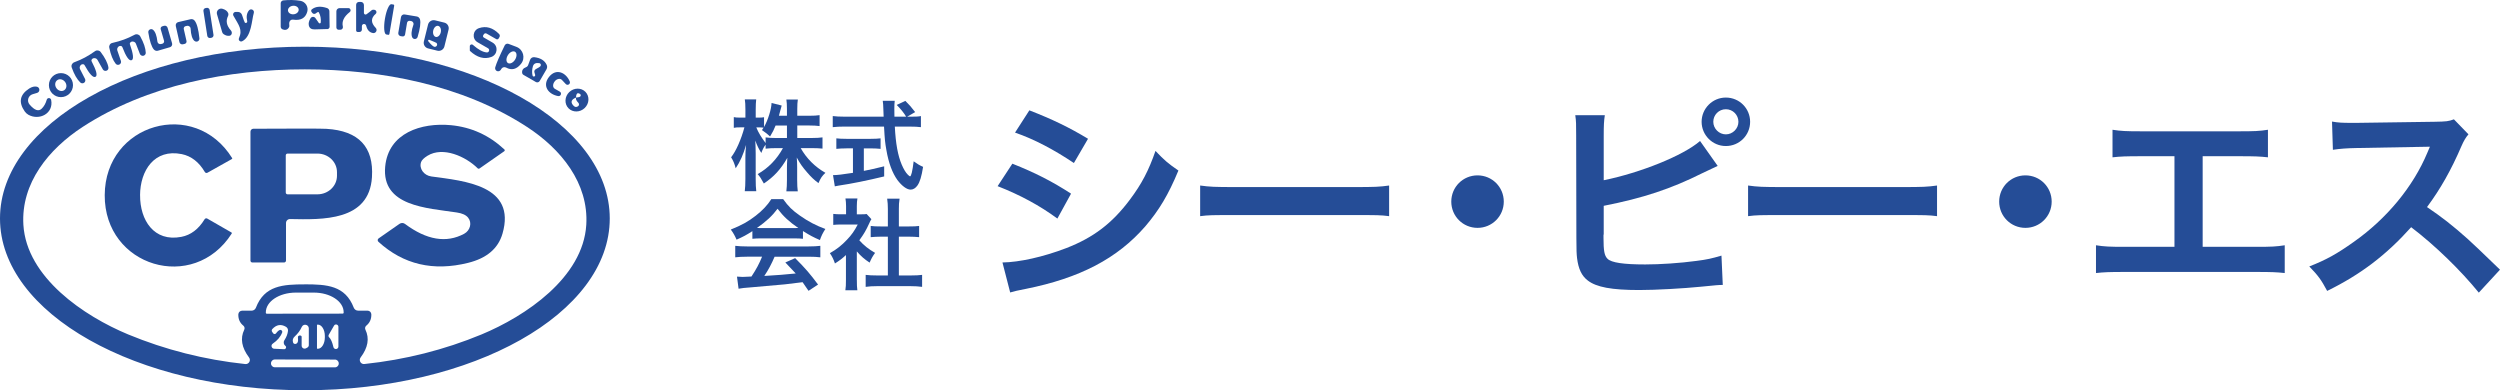 <?xml version="1.0" encoding="UTF-8"?><svg id="logo" xmlns="http://www.w3.org/2000/svg" width="820" height="128" viewBox="0 0 820 128"><path d="M94.92,7.22c-.08.33-.08.68-.03,1.06.07.36-.07.72-.39,1.08-.42.47-1.01.57-1.78.29-.39-.13-.65-.51-.65-.91V1.06c0-.47.38-.88.85-.93,1.93-.21,3.77-.16,5.56.13,1.7.28,2.78,1.99,2.29,3.64-.62,2.07-2.17,2.92-4.66,2.54-.54-.08-1.03.26-1.18.78M97.96,3.07c-.1-.77-.97-1.29-1.93-1.17-.97.12-1.67.85-1.57,1.61.1.77.97,1.29,1.93,1.17.97-.12,1.67-.85,1.57-1.61h0Z" style="fill:#254d97;"/><path d="M120.21,4.68c.8-.59,1.36-1.01,1.65-1.29.25-.21.6-.26,1.05-.15.2.05.36.18.47.37.18.31.11.68-.15.93-1.63,1.39-1.63,2.92,0,4.6.67.7.08,1.84-.88,1.7-1.14-.18-1.9-.99-2.25-2.43-.08-.34-.42-.57-.78-.54-.36.05-.62.34-.62.7v1.12c0,.44-.34.8-.78.8h-.6c-.28,0-.51-.23-.51-.51V1.58c0-.52.42-.95.95-.95h.6c.56,0,1.01.46,1.01,1.03v2.59c0,.44.51.68.85.42h0Z" style="fill:#254d97;"/><path d="M127.71,11.18c-.03.16-.18.28-.34.24l-.67-.11c-.7-.11-.9-2.36-.46-5.04l.05-.28c.46-2.67,1.39-4.73,2.09-4.61l.67.11c.16.02.26.18.25.34l-1.58,9.34h0Z" style="fill:#254d97;"/><path d="M105.21,7.35c.11-1.22-.1-2.31-.64-3.31-.11-.21-.44-.1-.96.33-.36.31-.92.24-1.19-.15l-.25-.34c-.18-.26-.13-.64.13-.83,1.24-.96,2.89-1.11,4.97-.41.46.15.75.57.77,1.04l.07,5.1c.02.49-.46.86-.93.75-.02-.02-1.34.03-3.97.11-1.06.03-1.7-.39-1.91-1.29-.16-.7.02-1.5.56-2.36.36-.59,1.21-.62,1.6-.05l1.11,1.58c.2.28.62.16.65-.18h0Z" style="fill:#254d97;"/><path d="M70.03,11.45c.06.45-.25.87-.7.95l-.39.06c-.45.08-.88-.25-.95-.69l-1.27-8.18c-.06-.45.25-.87.7-.95l.39-.06c.45-.08.88.25.95.69l1.27,8.18h0Z" style="fill:#254d97;"/><path d="M110.33,9.01V3.72c0-.59.47-1.06,1.06-1.06h2.88c.69,0,.98.88.44,1.3-1.91,1.5-2.66,3.08-2.25,4.76.13.54-.28,1.04-.82,1.04h-.56c-.41,0-.75-.34-.75-.75h0Z" style="fill:#254d97;"/><path d="M74.8,5.25c-.8,1.58-.49,3.16.93,4.74.57.64.31,1.63-.46,1.74-.64.1-1.27-.08-1.91-.52-.25-.16-.41-.41-.49-.68l-1.7-5.88c-.31-1.09.69-2.09,1.78-1.78.98.28,1.6.75,1.88,1.4.13.33.11.68-.03.98h0Z" style="fill:#254d97;"/><path d="M81.08,6.96c-.34-1.45-.16-2.64.57-3.54.64-.78,1.88-.13,1.6.83-.69,2.3-.74,7.78-3.82,9.28-.64.31-1.34-.34-1.05-.99,1.27-2.84-.07-4.27-1.81-7.37-.33-.55.08-1.26.74-1.26h.72c.6,0,1.14.39,1.34.96.51,1.56.82,2.41.93,2.53.33.34.9.02.78-.44h0Z" style="fill:#254d97;"/><path d="M135.21,12.26c-.39-.86-.28-2.23.38-4.11.2-.54-.15-1.14-.74-1.24l-.44-.08c-.42-.07-.83.23-.9.65l-.65,3.86c-.07.41-.46.68-.88.6l-.57-.08c-.51-.1-.85-.57-.77-1.08l.88-5.18c.1-.57.65-.96,1.21-.86l4,.67c.49.08.88.46,1.03.95.29,1.09.03,3.02-.78,5.75-.25.83-1.39.93-1.76.15h0Z" style="fill:#254d97;"/><path d="M63.76,13.42c-.72-.65-1.13-2.01-1.24-4.04-.03-.6-.6-1.03-1.19-.9l-.46.1c-.42.1-.7.54-.59.96l.9,3.93c.08.42-.18.83-.62.93l-.57.13c-.51.13-1.03-.2-1.14-.72l-1.19-5.27c-.13-.59.23-1.17.8-1.29l4.07-.95c.51-.11,1.03.08,1.34.51.72.91,1.23,2.84,1.54,5.77.08.9-.96,1.42-1.63.83h0Z" style="fill:#254d97;"/><path d="M145.76,15.25c-.26,1.01-1.29,1.63-2.3,1.38l-3.05-.75c-1.01-.25-1.63-1.28-1.38-2.29l1.37-5.54c.26-1.01,1.29-1.63,2.3-1.38l3.05.75c1.01.25,1.63,1.28,1.38,2.29l-1.37,5.54M143.71,8.48c-.68-.14-1.42.57-1.62,1.56-.21,1.01.19,1.93.87,2.08.68.14,1.42-.57,1.62-1.56.21-1.01-.19-1.93-.87-2.08M140.49,13.55c.93,1.12,1.58,1.71,1.96,1.79.74.16,1.24-.73.7-1.27-.08-.07-.85-.41-2.32-1.01-.29-.13-.56.24-.34.49h0Z" style="fill:#254d97;"/><path d="M50.18,9.76c.74.6,1.23,1.89,1.45,3.88.07.59.64.96,1.21.8l.44-.11c.41-.13.65-.57.52-.98l-1.09-3.78c-.11-.41.13-.83.54-.95l.56-.16c.49-.15,1.01.15,1.16.64l1.47,5.09c.16.57-.16,1.16-.72,1.3l-3.92,1.14c-.47.15-1-.02-1.34-.41-.75-.86-1.36-2.71-1.81-5.56-.13-.86.85-1.43,1.54-.9h0Z" style="fill:#254d97;"/><path d="M155.11,14.72c1.75,1.55,3.25,2.36,4.54,2.48.78.07,1.11-.98.42-1.37l-3.42-1.97c-1.91-1.09-1.63-3.93.46-4.63,2.34-.8,4.54-.16,6.58,1.91.28.28.33.7.13,1.03l-.28.47c-.15.26-.49.34-.75.2l-3.19-1.83c-.31-.18-.72-.08-.9.24l-.21.34c-.15.24-.05.57.2.72l2.88,1.66c1.93,1.11,1.67,3.95-.41,4.71-2.32.85-4.66.2-6.99-1.96-.05-.03-.07-.08-.07-.13v-1.42c0-.52.6-.8,1-.46h0Z" style="fill:#254d97;"/><path d="M40.62,12.99c1.09-.39,2.27-.93,3.58-1.61.64-.33,1.44-.08,1.8.55,1.16,2.1,1.76,3.9,1.81,5.38.02.47-.33.9-.8.99-.47.08-.95-.18-1.13-.62l-1.32-3.39c-.1-.26-.31-.47-.57-.57-.57-.21-1.01-.11-1.32.31-.1.15-.13.33-.07.47,1.14,3.23,1.32,4.97.57,5.25-.82.31-1.83-1.14-3.06-4.34-.07-.15-.2-.26-.36-.31-.52-.13-.92.08-1.21.6-.13.26-.16.55-.07.82l1.18,3.44c.16.46-.03.96-.46,1.19-.42.24-.95.13-1.24-.24-.91-1.14-1.62-2.9-2.11-5.27-.15-.72.29-1.42,1.01-1.56,1.42-.33,2.68-.68,3.76-1.09h0Z" style="fill:#254d97;"/><path d="M162.43,22.1c.39-1.39,1.44-3.78,3.12-7.22.23-.46.78-.67,1.26-.49l2.58.98c2.25.86,3.02,3.67,1.52,5.54-1.45,1.83-3.07,2.25-4.89,1.26-.56-.31-1.26-.11-1.58.42l-.18.31c-.26.42-.8.6-1.26.41-.46-.21-.7-.72-.57-1.21M168.93,16.98c-.66-.4-1.7.09-2.34,1.11-.64,1.03-.64,2.19.01,2.59.66.4,1.7-.09,2.34-1.11.64-1.03.64-2.19-.01-2.59h0Z" style="fill:#254d97;"/><path d="M0,71.66C0,40.54,44.77,15.32,100,15.32s100,25.22,100,56.34-44.77,56.34-100,56.34S0,102.78,0,71.66M99.98,93.26c7.21,0,13.25.37,16.05,7.65.23.59.78.98,1.42.98h3.09c.69,0,1.24.54,1.26,1.22.03,1.55-.51,2.77-1.63,3.68-.41.33-.54.88-.31,1.35,1.37,2.85.85,5.88-1.58,9.11-.7.95.05,2.28,1.23,2.15,13.42-1.42,26.23-4.65,38.43-9.7,14.41-5.98,33.3-18.63,34.36-35.95.83-13.71-8.32-24.88-19.43-32.11-21.14-13.76-47.83-18.88-72.88-18.89-25.05,0-51.73,5.12-72.88,18.88-11.11,7.24-20.26,18.4-19.44,32.11,1.06,17.31,19.95,29.96,34.36,35.95,12.21,5.05,25.02,8.3,38.43,9.72,1.18.11,1.93-1.21,1.23-2.15-2.43-3.23-2.96-6.28-1.58-9.11.23-.47.1-1.03-.31-1.35-1.13-.91-1.67-2.15-1.63-3.68.02-.68.57-1.22,1.26-1.22h3.09c.64,0,1.19-.39,1.42-.98,2.79-7.27,8.86-7.65,16.06-7.65M87.5,102.9l24.93-.03c.16,0,.29-.13.29-.29v-.15c0-3.59-4.4-6.47-9.79-6.46h-5.95c-5.41.02-9.79,2.92-9.79,6.49v.15c0,.16.13.29.29.29M93.3,111.57c.67-1.03,1.05-2.04,1.16-3.03.07-.55-.2-1.08-.67-1.35-1.63-.96-3.12-.72-4.46.73-.25.26-.26.64-.07.91l.34.49c.23.33.7.34.93.03.47-.64.9-.99,1.24-1.11.51-.16.96.33.78.82-.52,1.39-1.55,2.61-3.1,3.67-.72.49-.39,1.61.47,1.66l3.28.15c.54.02.83-.6.51-1.01-.02-.02-.07-.07-.16-.15-.54-.44-.64-1.22-.26-1.81M97.78,110.33c.26-.31.57-.37.95-.21.13.07.21.18.21.33v2.93c0,.75.8,1.21,1.45.85l.44-.24c.28-.16.46-.46.46-.77v-5.51c0-1.29-1.76-1.66-2.3-.49-.54,1.19-1.31,2.23-2.29,3.11-.64.57-.82,1.24-.57,2.01.21.64,1.13.64,1.47-.02.18-.34.21-.86.13-1.58-.02-.21,0-.34.05-.41M103.97,106.66v7.56c0,.1.08.18.18.18h.1c1.26,0,2.3-1.66,2.3-3.72v-.49c0-2.05-1.03-3.72-2.3-3.72h-.1c-.1,0-.18.08-.18.18M107.97,110.66c.56.51,1.01,1.56,1.39,3.18.1.41.47.68.9.64.42-.05.74-.39.74-.82v-6.46c0-.78-1.05-1.08-1.44-.39l-1.73,3c-.16.28-.1.64.15.85M111.11,119.18c0-.69-.56-1.24-1.24-1.24l-19.74-.03c-.69,0-1.24.56-1.24,1.24v.07c0,.69.56,1.24,1.24,1.24l19.74.03c.69,0,1.24-.56,1.24-1.24v-.07h0Z" style="fill:#254d97;"/><path d="M31.32,25.19c-.77.41-1.96-.88-3.61-3.86-.08-.15-.23-.24-.41-.26-.52-.05-.9.2-1.11.77-.1.28-.08.57.05.82l1.65,3.23c.21.42.1.95-.28,1.24-.39.29-.93.26-1.27-.07-1.06-1.01-2.01-2.64-2.81-4.91-.25-.68.1-1.43.77-1.7,1.37-.52,2.57-1.04,3.58-1.6,1.01-.54,2.11-1.22,3.3-2.07.59-.42,1.41-.29,1.85.29,1.44,1.91,2.29,3.6,2.53,5.04.08.47-.18.95-.64,1.09-.46.16-.96-.03-1.19-.44l-1.78-3.16c-.15-.24-.38-.42-.65-.49-.59-.13-1.01.03-1.26.49-.08.16-.08.34,0,.49,1.57,3.02,2.01,4.71,1.29,5.1h0Z" style="fill:#254d97;"/><path d="M175.78,26.91l-4.1-2.36c-.23-.13-.38-.34-.41-.6-.13-.91.29-1.55,1.27-1.91.33-.13.57-.37.69-.7l.64-1.73c.21-.57.78-.93,1.39-.85,2.01.23,3.37,1.06,4.04,2.49.23.47.21,1.01-.05,1.47l-2.24,3.86c-.26.42-.8.57-1.23.33M175.74,22.68c.87-.44,1.39-.78,1.55-1.01.26-.37.05-.9-.41-.96-1.13-.18-1.81.16-2.08,1.01-.31,1.06-.36,2.09-.13,3.05.08.37.57.47.8.16.13-.16.08-.54-.16-1.12-.16-.42.02-.91.42-1.12h0Z" style="fill:#254d97;"/><path d="M23.94,27.92c0,2.18-1.76,3.94-3.95,3.94s-3.95-1.76-3.95-3.94,1.76-3.94,3.95-3.94,3.95,1.76,3.95,3.94M18.8,26.28c-.8.55-.93,1.73-.29,2.64.63.91,1.8,1.21,2.58.65.8-.55.93-1.73.29-2.64-.64-.91-1.8-1.21-2.58-.65h0Z" style="fill:#254d97;"/><path d="M181.93,26.72c-.34.42-.52.91-.51,1.43.02.42.23.8.59.99l1.6.91c.77.44.34,1.61-.52,1.47-3.15-.55-5.36-3.31-3.02-6.28,2.35-2.97,5.56-1.47,6.81,1.47.34.82-.69,1.5-1.31.85l-1.26-1.34c-.28-.29-.7-.42-1.09-.33-.52.1-.95.37-1.29.82h0Z" style="fill:#254d97;"/><path d="M16.78,32.78c.87,4.47-3.91,6.85-7.48,4.86-.46-.26-.87-.64-1.18-1.08-2.12-3.02-1.63-5.53,1.47-7.53.9-.57,1.73-.77,2.52-.59,1.05.26,1.08,1.74.03,2.04l-1.42.42c-1.47.42-2.01,2.22-1.03,3.37,1.63,1.92,2.96,2.38,3.99,1.37.75-.73,1.31-1.71,1.65-2.93.21-.75,1.31-.7,1.45.07h0Z" style="fill:#254d97;"/><path d="M192.03,30.13c1.4,1.45,1.29,3.81-.25,5.3-1.54,1.48-3.91,1.51-5.32.08-1.4-1.45-1.29-3.81.25-5.3,1.54-1.48,3.91-1.51,5.32-.08M188.94,32c-1.54.62-1.86,1.47-.96,2.53.49.6,1.03.72,1.6.34.39-.24.46-.8.13-1.14-.67-.68-.92-1.26-.77-1.73.59-.05,1.01-.13,1.26-.26.34-.18.39-.65.08-.9-.28-.21-.52-.29-.74-.26-.23.03-.39.21-.49.55-.07.24-.1.54-.11.86h0Z" style="fill:#254d97;"/><path d="M45.95,64.05c-.05,8.12,4.53,15.39,13.53,13.64,3.12-.6,5.65-2.53,7.63-5.77.18-.29.57-.41.87-.23l7.97,4.58c.1.07.13.2.07.31-12.48,19.61-41.8,10.95-41.67-12.58.11-23.56,29.53-31.9,41.8-12.14.07.1.03.24-.07.29l-8.02,4.5c-.31.18-.69.07-.87-.23-1.93-3.28-4.46-5.23-7.57-5.87-8.99-1.83-13.64,5.4-13.68,13.5h0Z" style="fill:#254d97;"/><path d="M156.67,55.2c-3.91-3.88-11.36-7.24-16.44-4.12-1.18.73-1.88,1.42-2.11,2.07-.74,2.1.88,4.39,3.37,4.73,10.87,1.48,27.94,2.89,23.32,18.78-1.42,4.86-5.16,8.04-11.26,9.55-11.44,2.85-21.24.55-29.43-6.91-.34-.31-.31-.85.07-1.11l6.86-4.78c.54-.37,1.26-.36,1.78.03,7.11,5.3,13.58,6.37,19.41,3.24,2.01-1.09,2.65-3.62,1.31-5.28-.7-.88-1.94-1.45-3.73-1.71-9.84-1.48-24.69-2.01-23.48-15.03,1.03-11.09,11.86-14.51,21.58-13.6,6.65.64,12.5,3.28,17.52,7.96.18.16.15.44-.05.59l-8.09,5.64c-.2.15-.47.11-.64-.05h0Z" style="fill:#254d97;"/><path d="M93.81,73.16v12.29c0,.36-.29.65-.65.65h-10.39c-.34,0-.62-.28-.62-.62v-42.29c0-.52.41-.95.93-.96,14.12-.08,22.12-.08,24,.03,10.57.64,15.56,5.93,14.92,15.88-.92,14.44-16.23,13.92-26.85,13.71-.74-.02-1.34.57-1.34,1.3M93.73,50.96v12.19c0,.33.26.59.59.59h9.8c3.53,0,6.41-2.72,6.41-6.08v-1.21c0-3.36-2.88-6.08-6.41-6.08h-9.8c-.33,0-.59.26-.59.59h0Z" style="fill:#254d97;"/><path d="M261.49,45.26h4.81c1.5,0,2.44-.06,3.48-.2v3.68c-1.07-.1-2.11-.16-3.51-.16h-3.64c1.92,3.41,4.72,6.18,8.1,8.1-1.14,1.1-1.56,1.72-2.27,3.38-1.37-1.01-2.38-1.95-3.64-3.42-1.69-1.95-2.37-2.93-3.48-4.97.1,1.11.13,2.28.13,3.22v4.1c0,1.59.07,2.73.2,3.77h-3.74c.13-1.07.19-2.28.19-3.77v-3.87c0-.91.03-2.08.13-3.35-2.11,3.71-4.39,6.21-7.71,8.42-.81-1.53-1.3-2.28-2.02-3.09,3.48-1.95,6.31-4.88,8.29-8.52h-2.14c-1.43,0-2.47.06-3.55.19v-1.33c-.59.81-.98,1.56-1.4,2.73-.85-1.33-1.37-2.37-1.98-4.07.06,1.07.13,2.86.13,4.29v8.32c0,1.72.06,2.96.19,4h-3.77c.13-1.07.2-2.31.2-4v-6.99c0-1.3.03-2.15.23-4.2-.94,3.22-1.92,5.46-3.41,7.68-.39-1.53-.81-2.5-1.5-3.61,1.63-2.05,3.32-5.92,4.36-9.82h-1.3c-.97,0-1.59.03-2.18.16v-3.51c.55.13,1.14.16,2.18.16h1.63v-2.63c0-1.69-.07-2.54-.2-3.35h3.74c-.1.85-.16,1.82-.16,3.35v2.63h.97c.81,0,1.2-.03,1.76-.13v3.22c1.3-2.31,2.38-5.76,2.47-7.9l3.32.85c-.13.36-.23.71-.49,1.76-.19.75-.26.98-.42,1.59h2.63v-2.24c0-1.37-.06-2.24-.19-3.09h3.77c-.13.81-.19,1.72-.19,3.09v2.24h3.84c1.59,0,2.54-.06,3.48-.2v3.58c-.94-.13-2.02-.19-3.48-.19h-3.84v4.1ZM254.4,41.16c-.62,1.5-.84,1.98-1.82,3.61q-.78-.81-2.67-2.11c.29-.39.39-.52.55-.78-.46-.06-1.01-.1-1.59-.1h-.81c.68,1.69,1.63,3.25,3.06,5.14v-1.85c1.04.13,1.98.2,3.55.2h3.45v-4.1h-3.71Z" style="fill:#254d97;"/><path d="M298.91,38.27c1.53,0,2.34-.03,3.15-.2v3.64c-.91-.13-2.18-.19-3.81-.19h-4.75c.29,5.66,1.01,9.53,2.28,12.52.62,1.43,1.27,2.54,1.95,3.22.32.32.65.59.75.59.39,0,.78-1.56,1.2-4.94,1.36.98,1.92,1.3,3.09,1.82-.49,3.12-1.04,4.94-1.85,6.11-.62.88-1.4,1.36-2.24,1.36-1.24,0-2.89-1.23-4.33-3.15-1.66-2.31-2.89-5.59-3.61-9.79-.46-2.63-.52-3.22-.78-7.74h-13.01c-1.43,0-2.6.06-3.81.19v-3.64c1.01.13,2.21.2,3.81.2h12.88q-.1-1.69-.1-2.67c0-.81-.1-1.95-.19-2.54h3.93c-.1.81-.13,1.69-.13,2.63,0,.55,0,1.5.03,2.57h3.84c-.91-1.46-1.66-2.37-3.09-3.84l2.83-1.33c1.4,1.4,1.79,1.82,3.22,3.68l-2.63,1.5h1.37ZM277.61,48.67c-1.24,0-2.38.06-3.29.16v-3.45c.81.1,1.92.16,3.35.16h7.87c1.43,0,2.47-.06,3.29-.16v3.45c-.95-.1-2.02-.16-3.25-.16h-2.24v7.38c2.28-.46,3.55-.71,6.67-1.5v3.32c-5.5,1.33-10.63,2.38-14.99,3.02-.29.07-.65.13-1.2.23l-.59-3.68c1.36,0,2.89-.19,6.54-.75v-8.03h-2.14Z" style="fill:#254d97;"/><path d="M246.79,75.81c-2.02,1.3-2.93,1.79-5.2,2.8-.55-1.3-1.07-2.21-1.89-3.32,3.51-1.4,5.69-2.6,8.16-4.52,2.14-1.66,3.81-3.38,5.14-5.46h3.87c1.72,2.41,3.02,3.68,5.49,5.4,2.76,1.95,5.4,3.32,8.36,4.39-.91,1.4-1.33,2.31-1.79,3.64-2.05-.88-3.28-1.53-5.56-2.96v2.54c-.84-.1-1.69-.13-2.93-.13h-10.86c-.94,0-1.92.03-2.8.13v-2.5ZM245,84.2c-1.66,0-2.76.07-3.84.2v-3.77c1.07.13,2.31.2,3.84.2h20.26c1.59,0,2.73-.07,3.81-.2v3.77c-1.07-.13-2.18-.2-3.81-.2h-11.19c-1.01,2.38-2.02,4.29-3.38,6.31q5.76-.33,10.31-.81c-1.04-1.14-1.59-1.72-3.41-3.61l3.22-1.43c3.48,3.51,4.88,5.14,7.51,8.68l-3.12,2.05c-1.08-1.59-1.4-2.05-1.95-2.83-2.7.36-4.65.59-5.85.71-3.22.29-9.66.88-10.96.97-1.82.13-3.45.29-4.19.46l-.52-3.97c.88.06,1.43.1,1.89.1.23,0,1.2-.03,2.86-.13,1.59-2.41,2.6-4.3,3.48-6.51h-4.94ZM260.41,74.81c.52,0,.81,0,1.43-.03-2.99-2.05-4.85-3.74-6.8-6.31-1.72,2.31-3.74,4.19-6.77,6.31.55.03.75.03,1.33.03h10.8Z" style="fill:#254d97;"/><path d="M281.05,91.88c0,1.53.03,2.34.16,3.32h-3.93c.16-.97.19-1.85.19-3.38v-8.16c-1.27,1.17-1.95,1.69-3.61,2.76-.39-1.23-.97-2.4-1.66-3.38,2.28-1.3,3.84-2.54,5.59-4.39,1.53-1.59,2.47-2.93,3.55-5.01h-5.3c-1.17,0-1.85.03-2.73.13v-3.61c.81.1,1.5.13,2.57.13h1.63v-2.73c0-.84-.07-1.72-.2-2.47h3.93c-.13.75-.2,1.46-.2,2.54v2.67h1.33c1.01,0,1.46-.03,1.89-.1l1.56,1.69c-.29.49-.49.81-.71,1.37-1.08,2.34-1.69,3.41-3.25,5.56,1.53,1.72,3.03,2.89,5.17,4.13-.78,1.04-1.27,1.95-1.79,3.19-1.69-1.11-2.8-2.05-4.2-3.68v9.43ZM294.84,90.35h3.9c1.63,0,2.7-.06,3.71-.19v3.93c-1.14-.16-2.4-.23-3.71-.23h-11.12c-1.3,0-2.54.06-3.68.23v-3.93c1.04.13,2.18.19,3.74.19h3.54v-12.72h-2.44c-1.1,0-2.14.07-3.19.16v-3.68c.94.13,1.79.16,3.19.16h2.44v-5.72c0-1.33-.06-2.11-.23-3.38h4.07c-.2,1.3-.23,1.98-.23,3.38v5.72h3.45c1.46,0,2.28-.03,3.19-.16v3.68c-1.04-.1-2.05-.16-3.19-.16h-3.45v12.72Z" style="fill:#254d97;"/><path d="M332.06,53.69c7.45,2.96,13.02,5.79,19.24,9.83l-4.48,8.17c-5.78-4.27-12.22-7.74-19.6-10.63l4.84-7.38ZM328.81,86.09c5.5-.07,13.38-1.81,20.9-4.7,8.97-3.47,15.11-8.17,20.9-15.91,3.9-5.21,6.15-9.54,8.39-15.98,2.96,3.11,4.05,4.05,7.52,6.44-3.33,8.03-6.36,13.02-10.85,18.29-9.18,10.56-21.48,16.99-39.27,20.54-2.6.51-3.62.72-5.06,1.16l-2.53-9.83ZM337.63,36.19c7.45,2.89,13.16,5.64,19.24,9.33l-4.63,7.95c-6.58-4.41-13.02-7.81-19.31-9.98l4.7-7.3Z" style="fill:#254d97;"/><path d="M393.66,60.85c3.18.43,4.55.51,11.72.51h38.54c7.16,0,8.53-.07,11.71-.51v10.05c-2.89-.36-3.69-.36-11.79-.36h-38.4c-8.1,0-8.89,0-11.79.36v-10.05Z" style="fill:#254d97;"/><path d="M493.24,66.13c0,4.77-3.83,8.61-8.61,8.61s-8.61-3.83-8.61-8.61,3.83-8.61,8.61-8.61,8.61,3.83,8.61,8.61Z" style="fill:#254d97;"/><path d="M526.02,59.12c12.08-2.46,26.11-8.1,31.6-12.87l5.78,8.17q-.87.36-5.06,2.39c-10.27,5.14-19.45,8.17-32.32,10.7v9.33s0,.07-.07.21v.94c0,4.27.29,5.86,1.3,6.87,1.23,1.3,5.35,1.88,12.37,1.88,4.84,0,11.5-.44,16.78-1.16,3.47-.44,5.06-.8,8.24-1.74l.43,9.62c-1.44,0-1.95.07-7.16.58-5.78.58-14.83,1.09-20.25,1.09-9.04,0-14.03-.94-16.85-3.11-2.02-1.52-3.11-3.83-3.54-7.38-.14-1.23-.22-2.46-.22-6.65l-.07-33.55c0-3.69,0-4.7-.29-6.65h9.69c-.29,1.88-.36,3.4-.36,6.73v14.61ZM574.04,39.95c0,4.41-3.54,7.95-7.96,7.95s-7.95-3.62-7.95-7.95,3.54-7.95,7.95-7.95,7.96,3.54,7.96,7.95ZM561.96,39.95c0,2.24,1.88,4.12,4.12,4.12s4.12-1.88,4.12-4.12-1.81-4.12-4.12-4.12-4.12,1.88-4.12,4.12Z" style="fill:#254d97;"/><path d="M573.37,60.85c3.18.43,4.55.51,11.72.51h38.54c7.16,0,8.53-.07,11.72-.51v10.05c-2.9-.36-3.69-.36-11.79-.36h-38.4c-8.1,0-8.89,0-11.79.36v-10.05Z" style="fill:#254d97;"/><path d="M672.95,66.13c0,4.77-3.83,8.61-8.61,8.61s-8.61-3.83-8.61-8.61,3.83-8.61,8.61-8.61,8.61,3.83,8.61,8.61Z" style="fill:#254d97;"/><path d="M722.49,80.96h17.5c5.06,0,6.58-.07,9.4-.51v9.11c-2.6-.29-4.48-.36-9.26-.36h-43.39c-4.78,0-6.66.07-9.26.36v-9.11c2.82.43,4.34.51,9.4.51h16.34v-29.72h-11.06c-4.77,0-6.65.07-9.26.36v-9.04c2.75.43,4.48.51,9.4.51h32.18c4.92,0,6.66-.07,9.4-.51v9.04c-2.6-.29-4.41-.36-9.26-.36h-12.15v29.72Z" style="fill:#254d97;"/><path d="M813.06,96c-6-7.38-14.32-15.48-22.2-21.48-8.17,9.11-16.49,15.48-27.55,20.9-2.02-3.76-2.89-4.92-5.86-8.03,5.57-2.17,9.04-4.12,14.46-7.96,10.92-7.66,19.6-18.15,24.3-29.43l.8-1.88q-1.16.07-23.94.43c-3.47.07-5.42.22-7.88.58l-.29-9.26c2.02.36,3.4.43,6.36.43h1.74l25.45-.36c4.05-.07,4.63-.14,6.44-.8l4.77,4.92c-.94,1.08-1.52,2.1-2.32,3.9-3.32,7.74-6.87,14.03-11.28,19.96,4.55,3.04,8.46,6.07,13.38,10.48q1.81,1.59,10.56,10.05l-6.94,7.52Z" style="fill:#254d97;"/></svg>